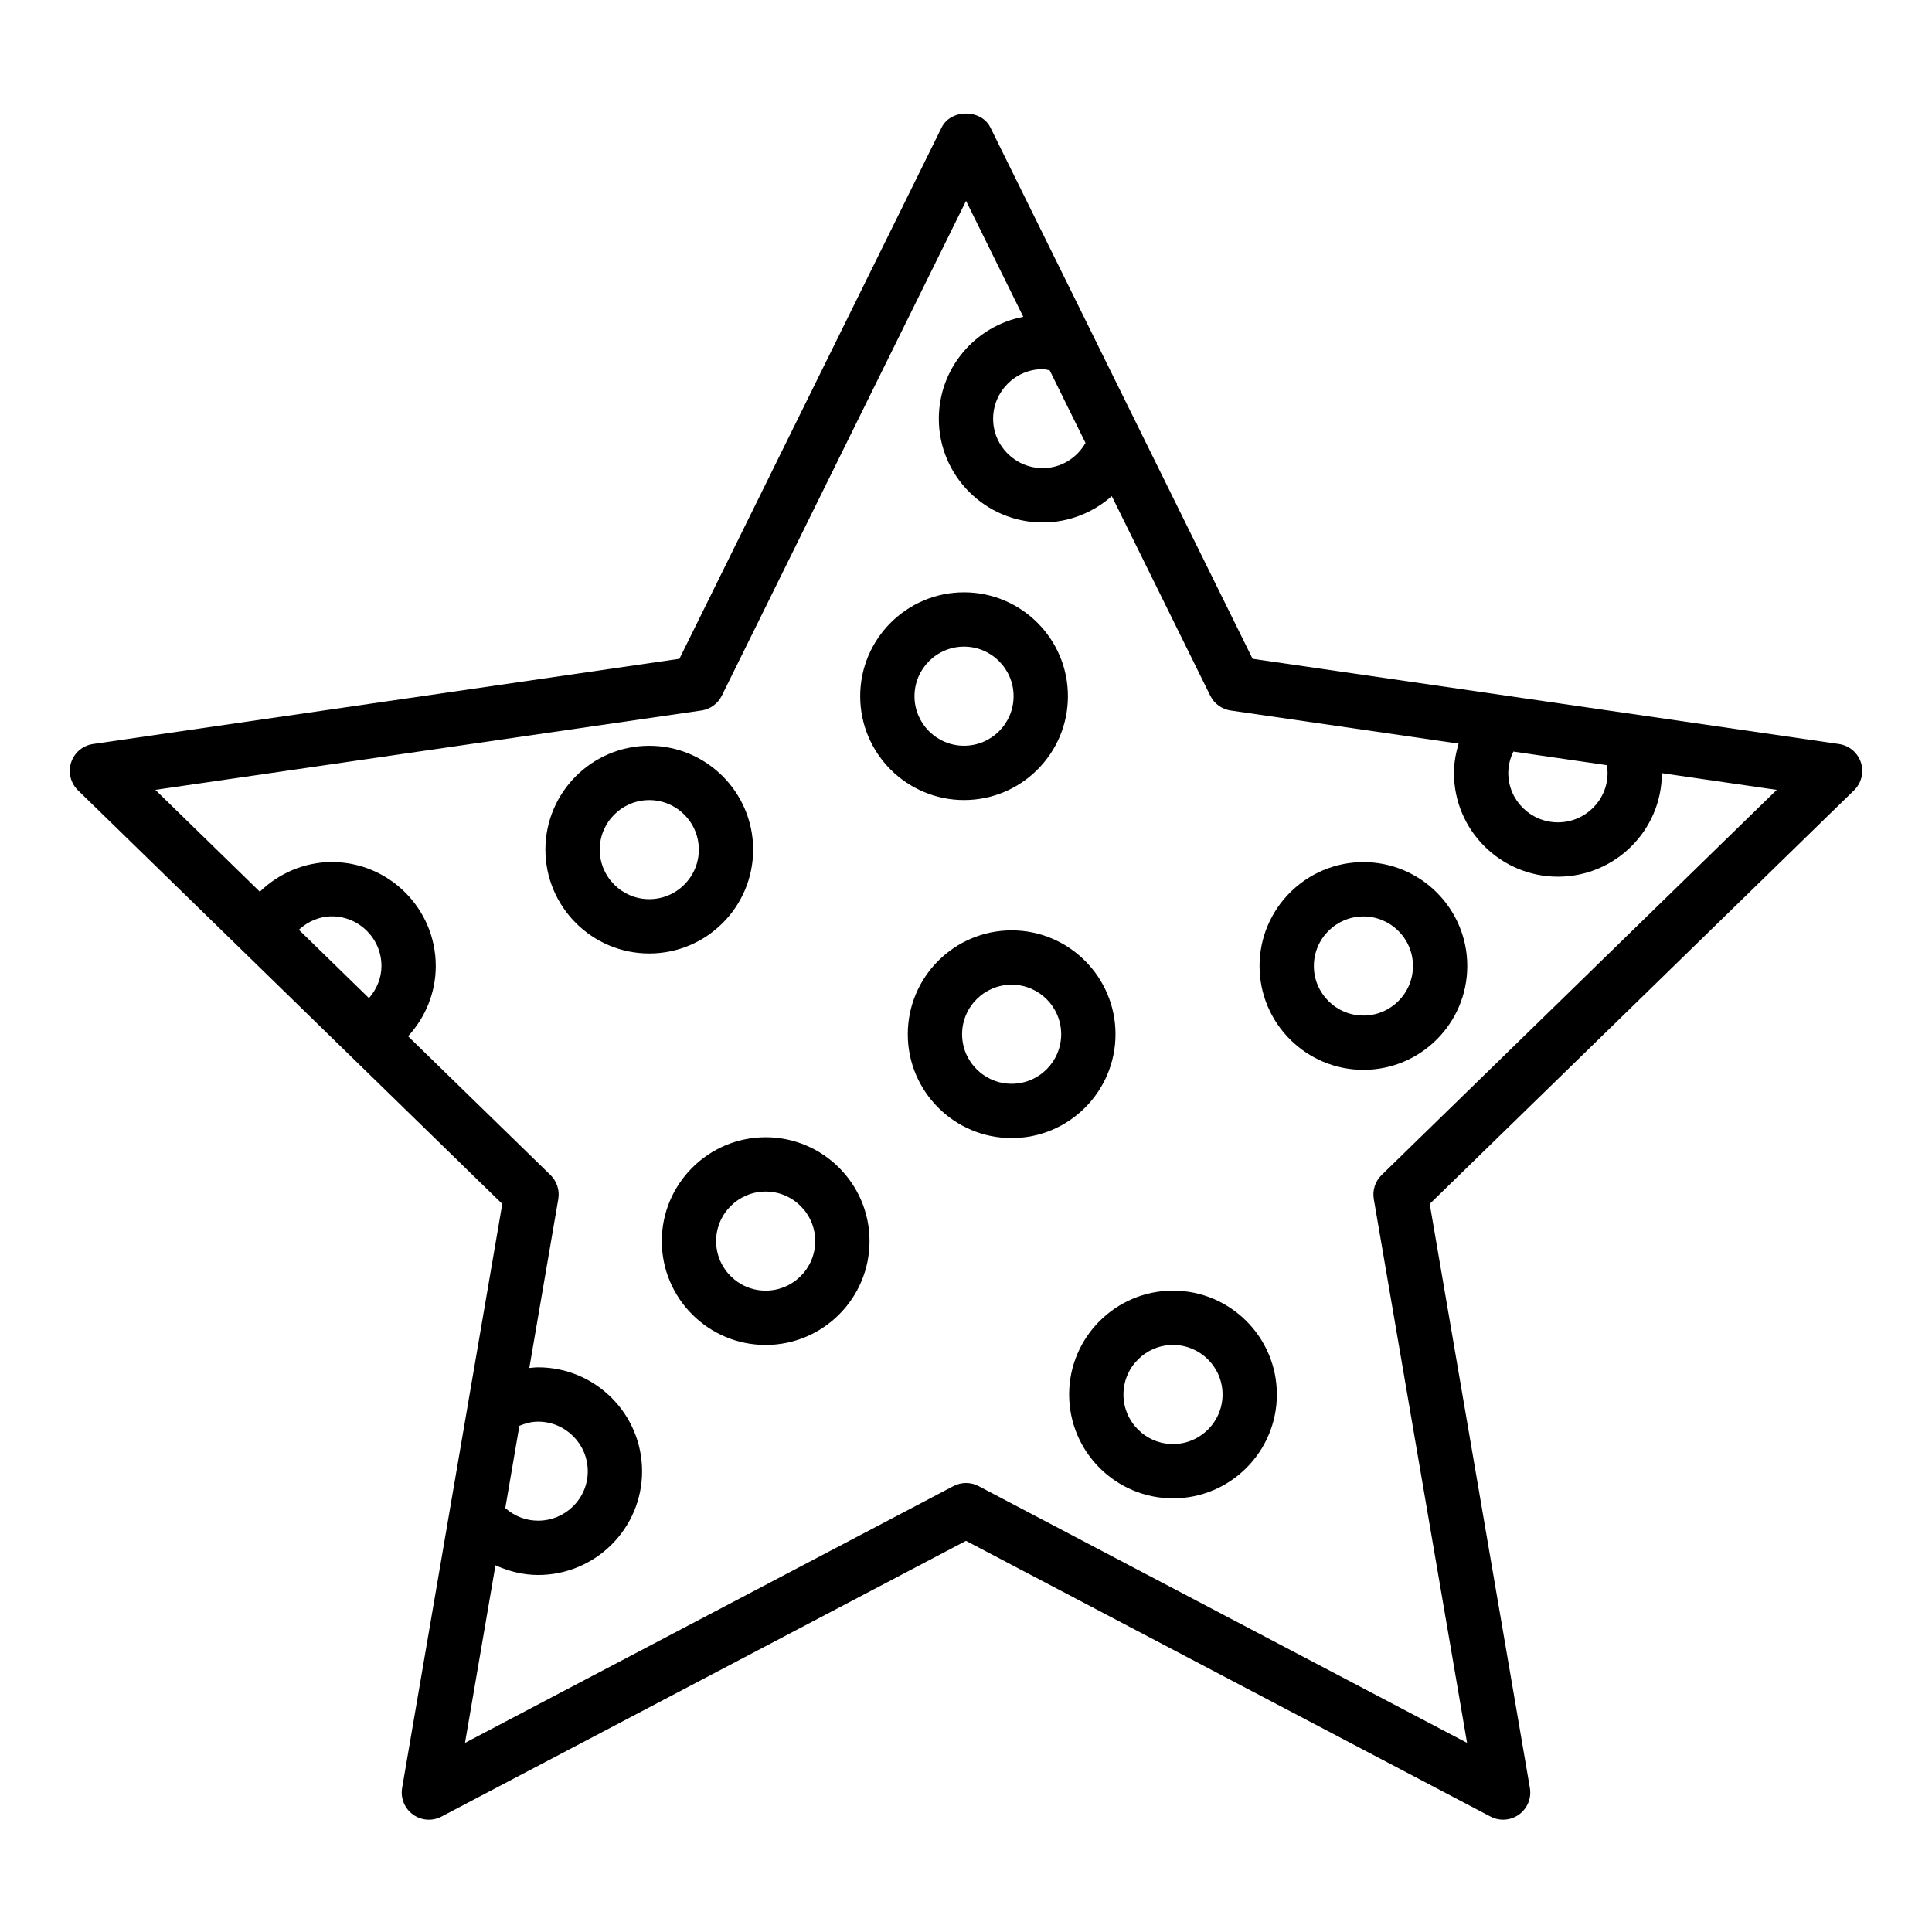 <?xml version="1.0" encoding="UTF-8"?>
<!-- Uploaded to: ICON Repo, www.svgrepo.com, Generator: ICON Repo Mixer Tools -->
<svg fill="#000000" width="800px" height="800px" version="1.1" viewBox="144 144 512 512" xmlns="http://www.w3.org/2000/svg">
 <g>
  <path d="m637.16 346.07c-0.848-2.609-3.102-4.504-5.809-4.898l-155.4-22.582-29.824-60.43v-0.004l-12.539-25.406v-0.004l-27.129-54.969c-2.434-4.922-10.48-4.922-12.91 0l-69.496 140.81-155.4 22.582c-2.711 0.395-4.961 2.293-5.809 4.898-0.848 2.602-0.141 5.465 1.82 7.375l71.34 69.543c0.062 0.07 0.133 0.129 0.199 0.195l40.906 39.875-14.004 81.645c-0.008 0.043-0.016 0.082-0.02 0.121l-12.52 73.004c-0.461 2.699 0.648 5.426 2.863 7.035 2.223 1.617 5.16 1.828 7.582 0.547l138.99-73.07 138.99 73.07c1.055 0.555 2.203 0.828 3.348 0.828 1.488 0 2.977-0.465 4.231-1.379 2.215-1.609 3.324-4.336 2.863-7.035l-26.543-154.77 112.45-109.61c1.961-1.91 2.668-4.773 1.82-7.375zm-92.094-2.894 24.73 3.594c0.109 0.684 0.223 1.363 0.223 2.09 0 7.211-5.902 13.074-13.156 13.074s-13.156-5.863-13.156-13.074c0-2.012 0.496-3.918 1.359-5.684zm-122.89-101.03 9.496 19.238c-2.309 4.023-6.516 6.676-11.328 6.676-7.254 0-13.156-5.863-13.156-13.074 0-7.254 5.902-13.156 13.156-13.156 0.629 0 1.215 0.227 1.832 0.316zm-180.39 166.37-18.59-18.121c2.379-2.18 5.441-3.551 8.734-3.551 7.258 0 13.16 5.902 13.16 13.156 0 3.199-1.266 6.152-3.305 8.516zm268.35 46.879c-1.695 1.652-2.469 4.035-2.07 6.367l24.719 144.12-129.43-68.043c-1.047-0.555-2.199-0.828-3.348-0.828s-2.301 0.273-3.348 0.828l-129.43 68.043 8.074-47.066c3.527 1.602 7.352 2.57 11.305 2.57 15.191 0 27.551-12.328 27.551-27.477 0-15.188-12.359-27.551-27.551-27.551-0.789 0-1.559 0.109-2.336 0.176l7.68-44.77c0.398-2.332-0.375-4.715-2.07-6.367l-37.738-36.785c4.621-5.019 7.34-11.586 7.34-18.609 0-15.188-12.359-27.551-27.555-27.551-7.211 0-14.02 2.957-19.074 7.863l-27.691-26.996 144.71-21.031c2.348-0.336 4.371-1.812 5.418-3.938l64.719-131.12 15.168 30.73c-12.723 2.434-22.379 13.609-22.379 27.027 0 15.148 12.359 27.469 27.551 27.469 6.934 0 13.352-2.617 18.281-6.981l26.098 52.879c1.047 2.121 3.07 3.598 5.418 3.938l60.395 8.777c-0.742 2.504-1.227 5.094-1.227 7.797 0 15.148 12.359 27.469 27.551 27.469 15.18 0 27.531-12.305 27.547-27.434l30.438 4.422zm-232.23 88.25 3.738-21.793c1.555-0.648 3.184-1.098 4.965-1.098 7.254 0 13.156 5.902 13.156 13.156 0 7.211-5.902 13.082-13.156 13.082-3.281 0-6.324-1.211-8.703-3.348z"/>
  <path d="m427.01 328.5c0-15.184-12.348-27.531-27.527-27.531-15.18 0-27.523 12.348-27.523 27.531 0 15.176 12.348 27.523 27.523 27.523s27.527-12.348 27.527-27.523zm-40.66 0c0-7.246 5.891-13.137 13.129-13.137 7.242 0 13.133 5.891 13.133 13.137 0 7.238-5.891 13.129-13.133 13.129-7.238 0-13.129-5.891-13.129-13.129z"/>
  <path d="m343.59 369.16c0-15.176-12.348-27.523-27.527-27.523s-27.523 12.348-27.523 27.523 12.348 27.523 27.523 27.523c15.18 0 27.527-12.348 27.527-27.523zm-27.527 13.129c-7.238 0-13.129-5.891-13.129-13.129s5.891-13.129 13.129-13.129c7.242 0 13.133 5.891 13.133 13.129 0 7.242-5.891 13.129-13.133 13.129z"/>
  <path d="m346.91 445.38c-15.18 0-27.527 12.348-27.527 27.523 0 15.176 12.348 27.523 27.527 27.523s27.523-12.348 27.523-27.523c0.004-15.176-12.344-27.523-27.523-27.523zm0 40.652c-7.242 0-13.133-5.891-13.133-13.129 0-7.238 5.891-13.129 13.133-13.129 7.238 0 13.129 5.891 13.129 13.129 0.004 7.238-5.887 13.129-13.129 13.129z"/>
  <path d="m454.86 486.03c-15.18 0-27.527 12.348-27.527 27.523s12.348 27.523 27.527 27.523c15.18 0 27.523-12.348 27.523-27.523 0-15.172-12.344-27.523-27.523-27.523zm0 40.656c-7.242 0-13.133-5.891-13.133-13.129 0-7.238 5.891-13.129 13.133-13.129 7.238 0 13.129 5.891 13.129 13.129 0 7.238-5.887 13.129-13.129 13.129z"/>
  <path d="m505.32 372.47c-15.18 0-27.527 12.348-27.527 27.523 0 15.176 12.348 27.523 27.527 27.523 15.18 0.004 27.523-12.348 27.523-27.52 0-15.176-12.344-27.527-27.523-27.527zm0 40.656c-7.242 0-13.133-5.891-13.133-13.129s5.891-13.129 13.133-13.129c7.238 0 13.129 5.891 13.129 13.129s-5.887 13.129-13.129 13.129z"/>
  <path d="m439.62 418.08c0-15.176-12.348-27.523-27.523-27.523-15.18 0-27.527 12.348-27.527 27.523s12.348 27.523 27.527 27.523c15.18 0 27.523-12.348 27.523-27.523zm-27.523 13.129c-7.242 0-13.133-5.891-13.133-13.129s5.891-13.129 13.133-13.129c7.238 0 13.129 5.891 13.129 13.129 0 7.242-5.891 13.129-13.129 13.129z"/>
 </g>
</svg>